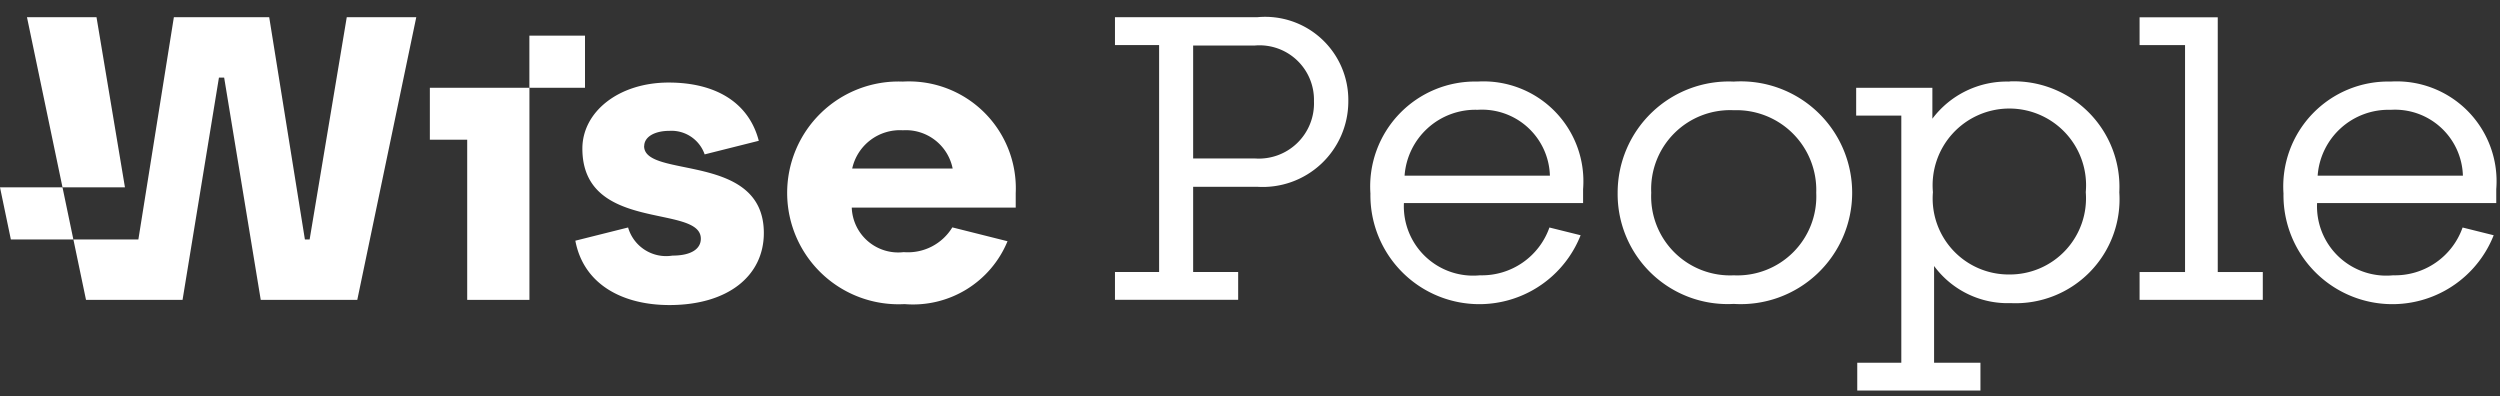 <svg id="logo" xmlns="http://www.w3.org/2000/svg" width="101" height="16" viewBox="0 0 101 16"><rect x="0" y="0" width="101" height="16" fill="#333333" stroke="none"/><defs><clipPath id="clip-path"><path id="Rectangle_12" data-name="Rectangle 12" fill="#fff" d="M0 0h101v16H0z"/></clipPath></defs><path id="Path_42" data-name="Path 42" d="M30.823 8.392h1.509v6.471h2.514V6.294h-4.023z" transform="translate(-13.457 -2.748)" fill="#fff"/><path id="Rectangle_11" data-name="Rectangle 11" transform="translate(21.387 1.44)" fill="#fff" d="M0 0h2.247v2.106H0z"/><g id="Group_8" data-name="Group 8"><g id="Group_7" data-name="Group 7" clip-path="url(#clip-path)" fill="#fff"><path id="Path_43" data-name="Path 43" d="M120.692 5.85A4.493 4.493 0 00116 10.341a4.443 4.443 0 004.69 4.491 4.5 4.5 0 100-8.982m0 7.827a3.19 3.19 0 01-3.333-3.335 3.19 3.19 0 013.333-3.335 3.225 3.225 0 013.333 3.335 3.19 3.19 0 01-3.333 3.335" transform="translate(-50.647 -2.554)"/><path id="Path_44" data-name="Path 44" d="M139.291 5.85a3.763 3.763 0 00-3.112 1.5V6.1H133.1v1.125h1.824v9.983h-1.78v1.122h4.977v-1.122h-1.873V13.3a3.693 3.693 0 003.1 1.5 4.2 4.2 0 004.383-4.478 4.263 4.263 0 00-4.434-4.479m-.017 7.8a3.07 3.07 0 01-3.079-3.326 3.1 3.1 0 116.175 0 3.078 3.078 0 01-3.1 3.326" transform="translate(-58.111 -2.554)"/><path id="Path_45" data-name="Path 45" d="M16.306 1.236l-1.5 8.979h-.191l-1.442-8.979H9.321l-1.434 8.979H5.262l.51 2.44h3.9l1.47-8.979h.211l1.478 8.979h3.9l2.383-11.419z" transform="translate(-2.297 -.54)"/><path id="Path_46" data-name="Path 46" d="M5.892 8.108L4.743 1.236H1.934l1.435 6.872z" transform="translate(-.844 -.54)"/><path id="Path_47" data-name="Path 47" d="M0 13.434l.439 2.106h2.525l-.439-2.106z" transform="translate(0 -5.865)"/><path id="Path_48" data-name="Path 48" d="M84.93 11.53h-1.819V8.086h2.583a3.459 3.459 0 003.686-3.457 3.359 3.359 0 00-3.686-3.393h-5.741v1.126h1.783v9.168h-1.783v1.123h4.977zm-1.819-9.15h2.481a2.2 2.2 0 012.4 2.249 2.23 2.23 0 01-2.4 2.312h-2.481z" transform="translate(-34.908 -.54)"/><path id="Path_49" data-name="Path 49" d="M158.4 11.532h-1.82V1.241h-3.158v1.123h1.837v9.168h-1.837v1.124h4.978z" transform="translate(-66.983 -.542)"/><path id="Path_50" data-name="Path 50" d="M44.038 8.489c0-.374.417-.618 1.023-.618a1.418 1.418 0 011.419.951l2.187-.549c-.4-1.542-1.735-2.353-3.641-2.353-2.026 0-3.486 1.187-3.486 2.667 0 3.414 4.786 2.227 4.786 3.642 0 .406-.381.682-1.144.682a1.6 1.6 0 01-1.795-1.136l-2.131.534c.335 1.779 1.923 2.6 3.8 2.6 2.375 0 3.815-1.187 3.815-2.91 0-3.285-4.837-2.18-4.837-3.512" transform="translate(-18.012 -2.585)"/><path id="Path_51" data-name="Path 51" d="M65.687 10.337a4.319 4.319 0 00-4.561-4.487 4.5 4.5 0 10.071 8.99 4.126 4.126 0 004.158-2.54l-2.23-.56a2.1 2.1 0 01-1.963 1 1.878 1.878 0 01-2.1-1.8h6.624v-.6zm-6.607-.975a1.974 1.974 0 012.046-1.545 1.927 1.927 0 012.012 1.545z" transform="translate(-24.651 -2.554)"/><path id="Path_52" data-name="Path 52" d="M105.5 11.744a2.893 2.893 0 01-2.805 1.931 2.8 2.8 0 01-3.074-2.918h7.239v-.562a4.036 4.036 0 00-4.26-4.347 4.239 4.239 0 00-4.332 4.524 4.4 4.4 0 008.492 1.685zm-2.9-4.755a2.745 2.745 0 012.919 2.66h-5.871a2.868 2.868 0 012.949-2.66" transform="translate(-42.903 -2.553)"/><path id="Path_53" data-name="Path 53" d="M170.979 11.744a2.893 2.893 0 01-2.805 1.931 2.8 2.8 0 01-3.074-2.918h7.239v-.562a4.035 4.035 0 00-4.264-4.347 4.239 4.239 0 00-4.332 4.524 4.4 4.4 0 008.492 1.685zm-2.907-4.754a2.745 2.745 0 012.919 2.66h-5.868a2.868 2.868 0 012.949-2.66" transform="translate(-71.49 -2.553)"/></g></g></svg>